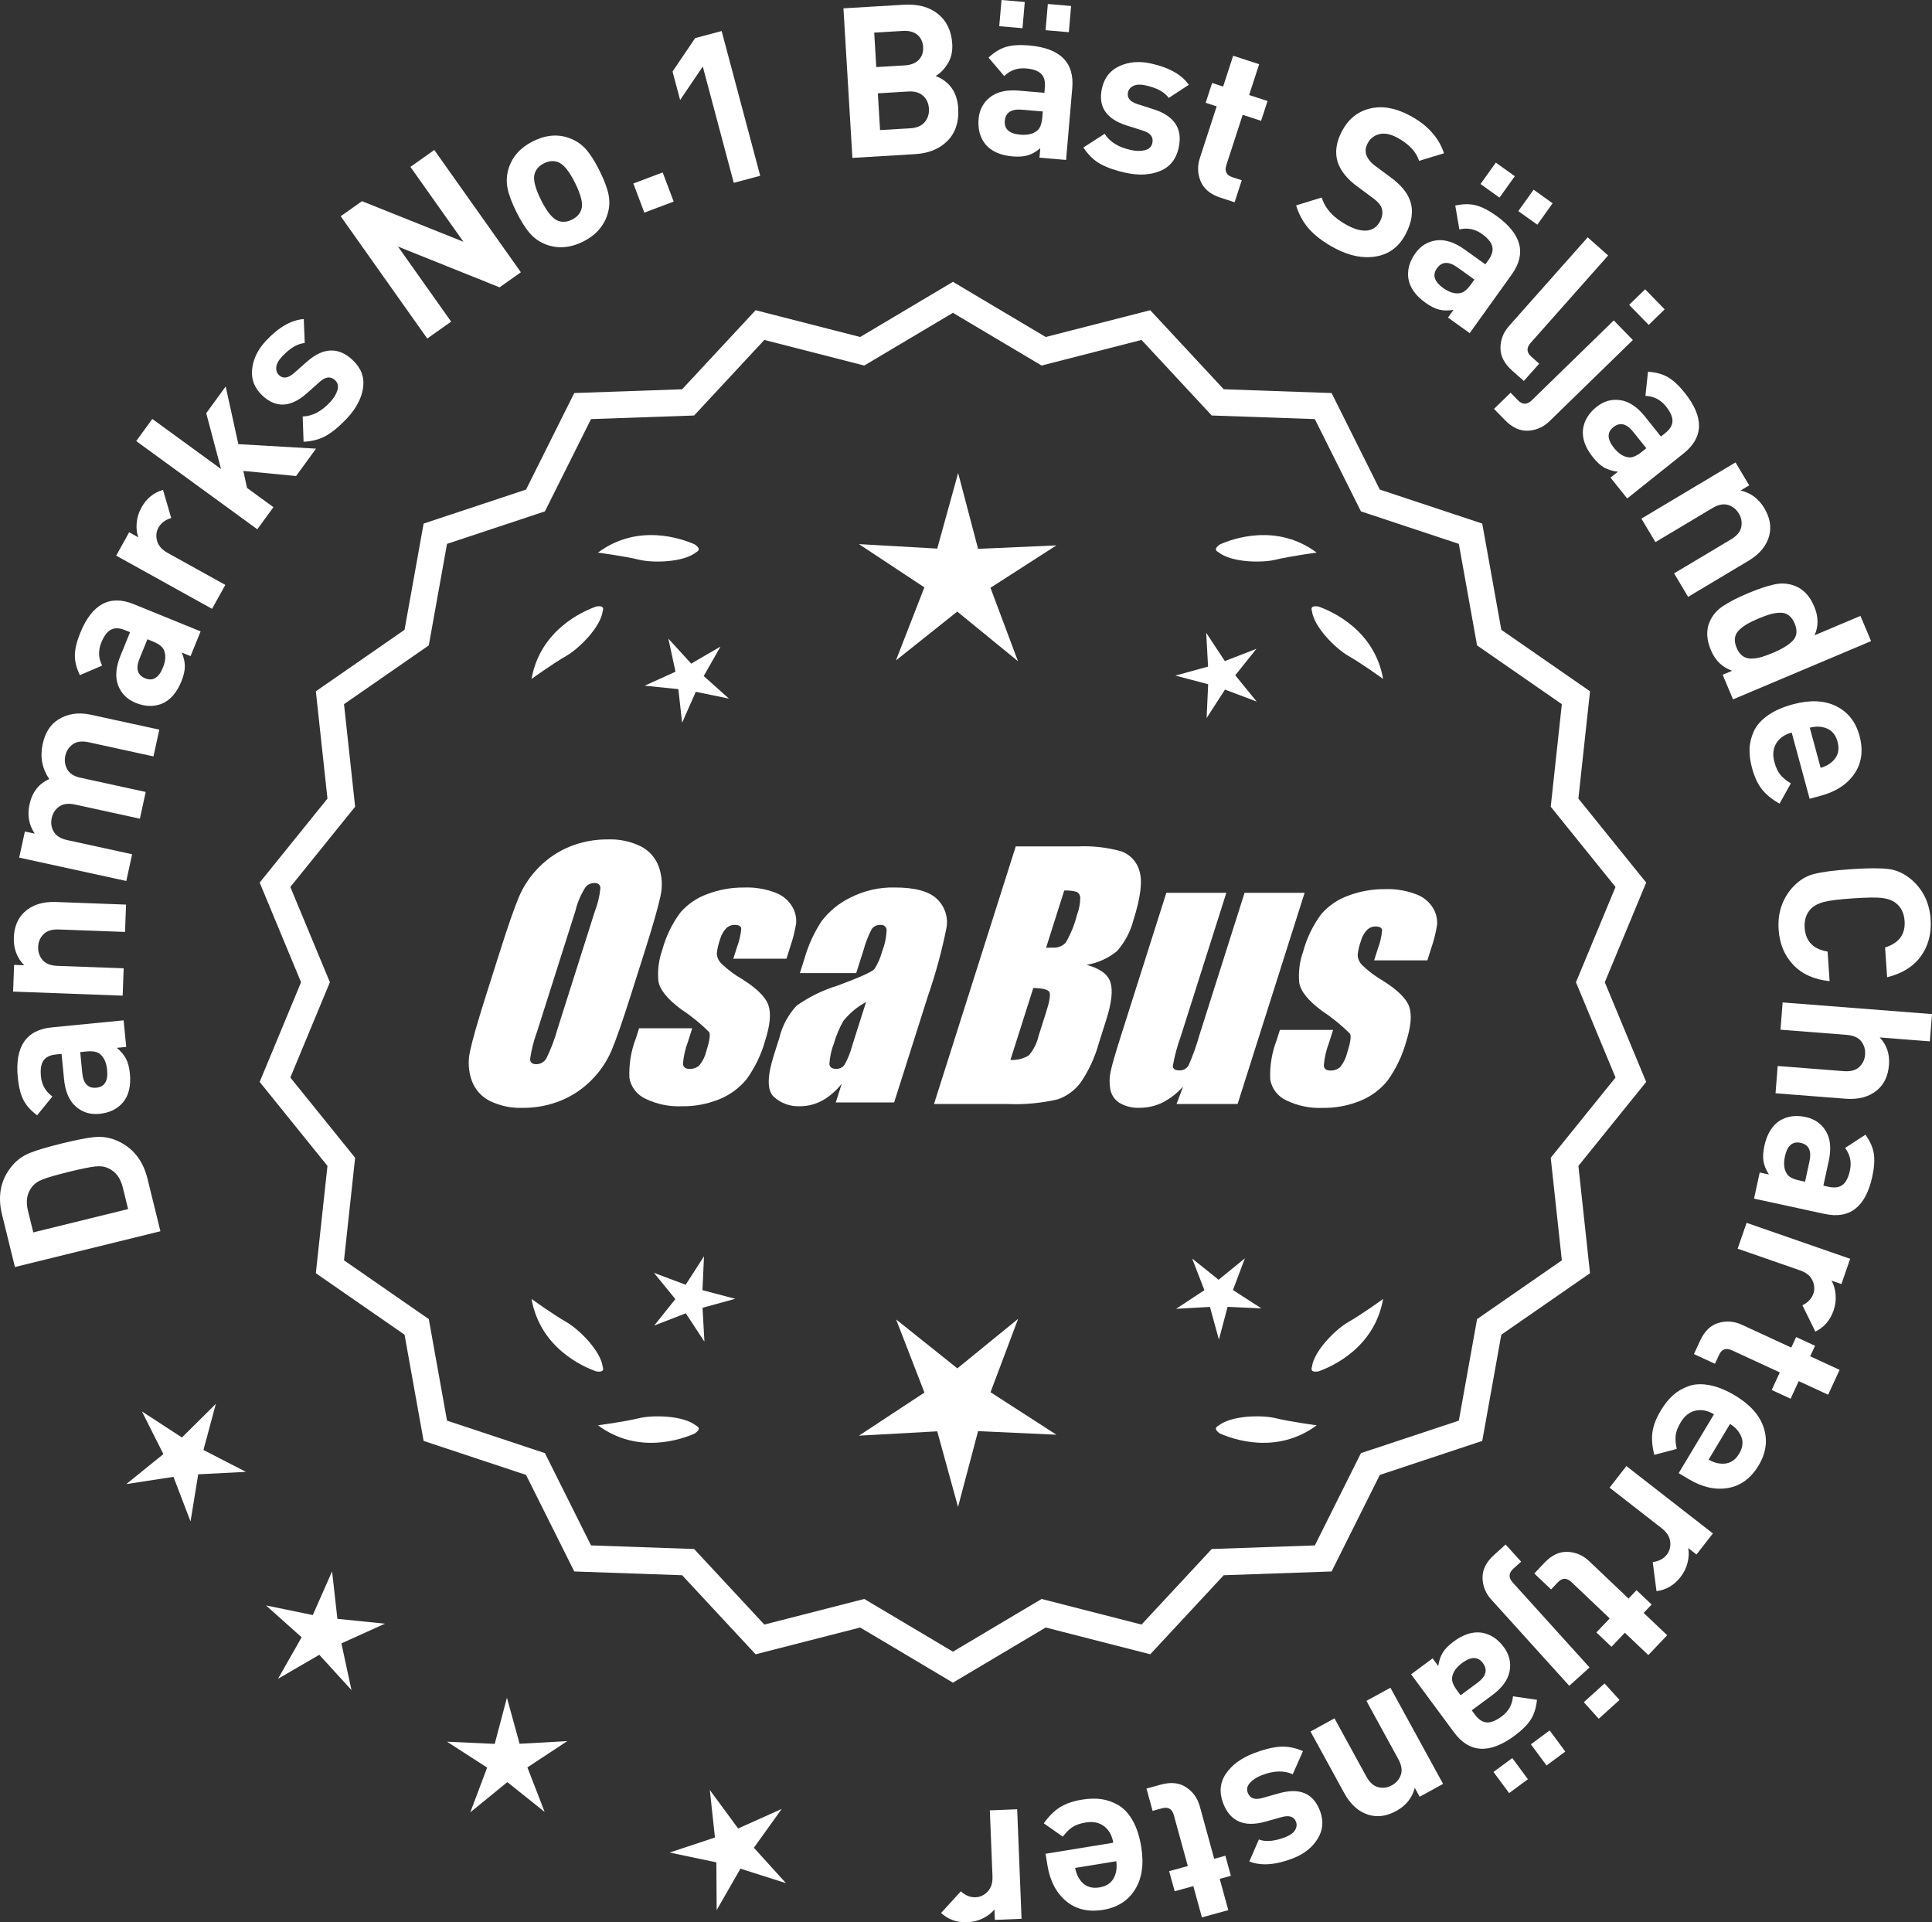 <?xml version="1.0" encoding="UTF-8"?>
<svg id="Layer_2" data-name="Layer 2" xmlns="http://www.w3.org/2000/svg" viewBox="0 0 302.98 301.447">
  <rect x="0" y="0" width="302.98" height="301.447" fill="#333333" stroke="none"/>
  <defs>
    <style>
      .cls-1 {
        fill: #fff;
      }
    </style>
  </defs>
  <g id="Layer_1-2" data-name="Layer 1">
    <g>
      <g>
        <polygon class="cls-1" points="33.851 220.15 28.532 225.423 22.254 221.338 25.625 228.027 19.8 232.735 27.203 231.596 29.881 238.591 31.085 231.198 38.565 230.813 31.906 227.383 33.851 220.15"/>
        <polygon class="cls-1" points="52.911 253.863 52.079 246.419 49.054 253.271 41.717 251.762 47.299 256.757 43.597 263.268 50.072 259.502 55.12 265.036 53.54 257.714 60.362 254.623 52.911 253.863"/>
        <polygon class="cls-1" points="81.484 273.455 79.497 266.232 77.582 273.474 70.099 273.131 76.394 277.19 73.756 284.201 79.562 279.469 85.414 284.144 82.707 277.16 88.962 273.039 81.484 273.455"/>
        <polygon class="cls-1" points="118.226 289.76 122.59 283.672 115.756 286.739 111.315 280.707 112.12 288.154 105.011 290.514 112.342 292.05 112.39 299.54 116.116 293.042 123.254 295.312 118.226 289.76"/>
      </g>
      <g>
        <path class="cls-1" d="M4.688,180.801c1.082-.436,2.744-.93,4.987-1.481,2.244-.552,3.945-.885,5.107-1.001,1.16-.115,2.268.037,3.323.457,2.615,1.056,4.291,3.079,5.027,6.07l2.024,8.235-22.814,5.611-2.026-8.235c-.735-2.99-.189-5.561,1.639-7.709.739-.862,1.649-1.511,2.732-1.947ZM14.912,182.925c-.838.093-2.219.376-4.142.849-1.922.473-3.276.863-4.062,1.169-.785.308-1.362.722-1.732,1.242-.756.979-.954,2.206-.591,3.68l.835,3.396,14.869-3.657-.836-3.396c-.362-1.474-1.104-2.469-2.229-2.985-.57-.29-1.274-.389-2.112-.297Z"/>
        <path class="cls-1" d="M19.385,160.006l.409,4.171-1.478.145c.648.533,1.13,1.1,1.442,1.699.313.599.519,1.381.611,2.344.188,1.905-.173,3.411-1.082,4.517-.893,1.038-2.127,1.634-3.704,1.789-1.444.142-2.682-.245-3.711-1.161-1.03-.916-1.639-2.337-1.828-4.265l-.39-3.974-.854.084c-.941.093-1.601.411-1.978.956-.379.546-.513,1.377-.403,2.494.131,1.335.731,2.382,1.801,3.139l-2.396,2.954c-1.002-.741-1.722-1.55-2.161-2.424-.438-.874-.73-2.034-.871-3.479-.478-4.86,1.299-7.488,5.327-7.884l11.265-1.104ZM13.498,164.894l-.919.091.318,3.251c.164,1.687.905,2.464,2.219,2.335,1.291-.126,1.853-1.055,1.684-2.784-.109-1.116-.467-1.933-1.07-2.448-.414-.401-1.158-.55-2.231-.444Z"/>
        <path class="cls-1" d="M19.766,141.857l-.159,4.287-10.389-.386c-1.076-.04-1.879.211-2.404.753-.527.541-.805,1.197-.833,1.967-.029.791.199,1.477.684,2.056.485.58,1.266.89,2.343.93l10.388.386-.159,4.287-17.181-.639.155-4.188,1.582.059c-1.145-1.166-1.686-2.616-1.622-4.354.064-1.692.62-3.025,1.669-4,1.209-1.121,2.856-1.644,4.945-1.566l10.981.408Z"/>
        <path class="cls-1" d="M24.982,114.426l-.915,4.191-10.155-2.216c-1.054-.229-1.887-.124-2.501.316-.614.439-1.003,1.036-1.168,1.788-.163.753-.064,1.461.296,2.125.363.665,1.049,1.107,2.06,1.327l10.252,2.237-.914,4.191-10.156-2.216c-1.053-.229-1.887-.124-2.501.315-.613.44-1.003,1.037-1.167,1.789-.168.773-.065,1.488.31,2.145s1.09,1.099,2.142,1.328l10.156,2.216-.914,4.191-16.798-3.664.894-4.095,1.547.338c-.917-1.371-1.191-2.896-.826-4.571.422-1.935,1.455-3.264,3.099-3.985-1.123-1.664-1.467-3.495-1.03-5.494.385-1.762,1.179-3.03,2.383-3.803,1.492-.959,3.217-1.224,5.174-.797l10.735,2.342Z"/>
        <path class="cls-1" d="M31.461,99.012l-1.58,3.882-1.376-.561c.325.774.487,1.5.484,2.176-.001.676-.186,1.463-.55,2.358-.723,1.773-1.742,2.938-3.062,3.492-1.273.504-2.644.456-4.11-.142-1.346-.548-2.259-1.466-2.744-2.756-.484-1.29-.361-2.831.369-4.624l1.505-3.698-.794-.324c-.875-.356-1.607-.382-2.195-.075-.588.308-1.095.98-1.518,2.02-.507,1.243-.463,2.448.131,3.616l-3.496,1.498c-.541-1.123-.803-2.173-.784-3.151s.302-2.141.849-3.484c1.843-4.523,4.638-6.021,8.388-4.495l10.483,4.269ZM23.975,100.596l-.855-.349-1.233,3.025c-.639,1.569-.347,2.603.876,3.101,1.203.489,2.131-.07,2.786-1.681.424-1.039.488-1.927.194-2.664-.181-.549-.77-1.026-1.768-1.433Z"/>
        <path class="cls-1" d="M25.563,76.828l1.288,4.413c-.928.266-1.594.764-2,1.495-.353.635-.424,1.331-.215,2.088.208.758.756,1.382,1.64,1.873l9.06,5.028-2.081,3.751-15.033-8.344,2.034-3.664,1.442.801c-.247-.641-.336-1.389-.265-2.242s.319-1.665.747-2.435c.79-1.423,1.918-2.345,3.383-2.765Z"/>
        <path class="cls-1" d="M49.56,70.357l-3.128,4.294-8.275-.802.587,2.672,4.134,3.012-2.526,3.468-18.991-13.834,2.525-3.468,10.776,7.85-2.32-8.753,3.05-4.188,1.987,9.042,12.182.708Z"/>
        <path class="cls-1" d="M55.284,56.444c1.335,1.246,1.888,2.693,1.657,4.344-.229,1.65-1.072,3.256-2.527,4.816-1.081,1.158-2.132,2.044-3.153,2.655-1.022.611-2.239.949-3.654,1.015l-.138-3.964c1.509-.038,2.945-.788,4.311-2.253.569-.61.949-1.235,1.137-1.872.188-.637.064-1.158-.369-1.563-.692-.645-1.49-.562-2.396.247l-2.084,1.848c-2.491,2.188-4.791,2.3-6.899.334-1.255-1.17-1.797-2.556-1.628-4.157.17-1.602.885-3.078,2.146-4.43,1.995-2.14,3.979-3.283,5.951-3.43l.153,3.754c-1.147.103-2.337.813-3.566,2.132-.556.596-.855,1.151-.9,1.666-.044.516.104.931.44,1.246.628.585,1.396.488,2.302-.291l2.039-1.799c2.566-2.269,4.961-2.368,7.181-.298Z"/>
        <path class="cls-1" d="M81.684,42.695l-3.34,2.364-15.93-6.392,8.335,11.77-3.745,2.65-13.576-19.176,3.339-2.365,15.909,6.365-8.313-11.742,3.743-2.65,13.578,19.176Z"/>
        <path class="cls-1" d="M94.018,26.762c.736,1.477,1.209,2.734,1.419,3.772s.152,2.069-.174,3.092c-.593,1.869-1.873,3.294-3.842,4.274-1.949.972-3.85,1.132-5.697.48-1.023-.375-1.886-.959-2.588-1.752s-1.417-1.918-2.144-3.375c-.726-1.457-1.192-2.7-1.397-3.729s-.149-2.063.166-3.106c.593-1.868,1.864-3.288,3.814-4.261,2.008-1,3.917-1.165,5.727-.494,1.022.375,1.882.955,2.579,1.737.697.783,1.41,1.903,2.137,3.36ZM90.178,28.676c-.951-1.91-1.865-3.003-2.741-3.28-.679-.227-1.392-.154-2.14.219-.729.363-1.207.884-1.434,1.562-.306.866.017,2.254.969,4.163.961,1.93,1.88,3.033,2.756,3.31.679.228,1.382.159,2.109-.204.749-.373,1.236-.898,1.465-1.577.306-.865-.022-2.263-.984-4.192Z"/>
        <path class="cls-1" d="M105.647,31.609l-4.6,1.736-1.726-4.569,4.6-1.736,1.726,4.569Z"/>
        <path class="cls-1" d="M119.216,27.569l-4.146,1.104-4.858-18.24-3.553,5.25-1.19-4.464,3.555-5.25,4.145-1.104,6.049,22.704Z"/>
        <path class="cls-1" d="M150.27,16.988c.127,2.131-.432,3.828-1.678,5.093-1.247,1.265-2.946,1.962-5.099,2.091l-9.816.589-1.407-23.453,9.422-.565c2.262-.136,4.07.351,5.426,1.459,1.356,1.109,2.096,2.674,2.216,4.694.071,1.186-.17,2.22-.723,3.102-.554.882-1.181,1.521-1.885,1.915,2.212.881,3.394,2.573,3.544,5.076ZM144.094,9.375c.497-.525.721-1.194.673-2.007-.049-.812-.351-1.45-.908-1.913-.557-.463-1.319-.664-2.284-.606l-4.479.269.324,5.402,4.479-.269c.967-.059,1.698-.35,2.196-.876ZM145.012,19.155c.493-.58.716-1.288.665-2.123-.05-.834-.355-1.504-.913-2.011-.56-.507-1.334-.73-2.321-.671l-4.777.286.347,5.765,4.776-.286c.987-.06,1.729-.379,2.224-.96Z"/>
        <path class="cls-1" d="M167.186,25.083l-4.175-.359.128-1.479c-.643.541-1.288.911-1.935,1.109-.646.197-1.45.256-2.416.173-1.906-.165-3.321-.794-4.241-1.889-.859-1.067-1.219-2.391-1.083-3.969.123-1.446.729-2.592,1.818-3.438,1.088-.845,2.598-1.184,4.526-1.018l3.978.342.073-.854c.081-.942-.112-1.649-.579-2.12-.468-.471-1.259-.755-2.377-.851-1.338-.115-2.477.284-3.416,1.197l-2.466-2.896c.91-.849,1.838-1.409,2.776-1.683.94-.271,2.134-.346,3.58-.222,4.866.419,7.125,2.646,6.779,6.678l-.972,11.277ZM160.352,4.424l-3.648-.314.354-4.109,3.648.313-.354,4.11ZM163.455,18.402l.08-.921-3.255-.279c-1.688-.146-2.588.439-2.702,1.755-.111,1.293.699,2.014,2.432,2.163,1.117.097,1.984-.105,2.602-.604.471-.334.753-1.039.844-2.113ZM167.618,5.049l-3.649-.314.354-4.109,3.649.313-.354,4.11Z"/>
        <path class="cls-1" d="M184.847,23.154c-.385,1.785-1.346,3-2.88,3.648-1.536.647-3.347.746-5.433.295-1.549-.334-2.847-.783-3.896-1.348-1.049-.563-1.963-1.437-2.743-2.617l3.335-2.15c.804,1.277,2.185,2.126,4.142,2.549.817.177,1.547.183,2.191.018.643-.165,1.026-.538,1.152-1.118.199-.925-.28-1.568-1.44-1.932l-2.652-.843c-3.156-1.02-4.431-2.938-3.822-5.755.362-1.677,1.274-2.853,2.737-3.527,1.462-.675,3.097-.817,4.902-.427,2.86.617,4.858,1.736,5.994,3.354l-3.145,2.056c-.677-.934-1.896-1.591-3.659-1.972-.796-.172-1.427-.145-1.891.081-.466.226-.748.564-.844,1.017-.182.838.294,1.447,1.428,1.827l2.59.829c3.263,1.043,4.574,3.048,3.933,6.016Z"/>
        <path class="cls-1" d="M193.613,31.72l-2.228-.726c-1.548-.504-2.575-1.346-3.081-2.528s-.551-2.412-.137-3.688l2.634-8.097-1.726-.562,1.012-3.106,1.726.562,1.571-4.833,4.079,1.327-1.571,4.833,2.888.939-1.012,3.106-2.887-.939-2.552,7.846c-.32.983-.01,1.628.932,1.934l1.475.48-1.123,3.452Z"/>
        <path class="cls-1" d="M220.433,36.721c-1.037,1.966-2.57,3.128-4.601,3.487s-4.174-.057-6.431-1.247c-1.655-.873-2.975-1.836-3.96-2.892-.985-1.055-1.713-2.34-2.182-3.855l4.013-1.241c.552,1.783,1.908,3.244,4.067,4.384,1.206.637,2.243.898,3.112.784.868-.114,1.523-.59,1.964-1.426.381-.72.469-1.407.267-2.061-.186-.546-.684-1.107-1.499-1.687l-2.28-1.688c-1.617-1.176-2.657-2.459-3.118-3.847-.479-1.496-.257-3.12.667-4.872.994-1.887,2.45-3.065,4.365-3.535,1.913-.471,3.98-.12,6.198,1.05,2.802,1.479,4.613,3.466,5.436,5.964l-3.907,1.185c-.471-1.467-1.64-2.692-3.508-3.679-1.031-.544-1.95-.712-2.758-.502-.806.208-1.409.692-1.81,1.451-.328.623-.396,1.222-.2,1.796.23.646.725,1.241,1.479,1.789l2.282,1.688c1.636,1.187,2.673,2.43,3.106,3.729.547,1.557.312,3.299-.704,5.225Z"/>
        <path class="cls-1" d="M230.481,52.242l-3.406-2.441.865-1.207c-.83.137-1.572.126-2.229-.034-.655-.159-1.378-.521-2.166-1.085-1.556-1.114-2.451-2.378-2.683-3.79-.193-1.355.172-2.677,1.095-3.965.846-1.181,1.951-1.855,3.319-2.026,1.366-.171,2.838.308,4.411,1.436l3.246,2.325.5-.697c.551-.769.745-1.476.584-2.119-.162-.644-.697-1.292-1.61-1.945-1.091-.781-2.273-1.02-3.548-.715l-.643-3.749c1.219-.264,2.301-.273,3.248-.027.946.246,2.011.791,3.191,1.637,3.97,2.845,4.774,5.912,2.418,9.203l-6.593,9.201ZM230.684,44.593l.538-.751-2.655-1.903c-1.378-.986-2.45-.943-3.218.13-.758,1.056-.429,2.089.984,3.102.913.653,1.76.923,2.546.809.576-.048,1.178-.51,1.805-1.386ZM235.153,30.988l-2.977-2.133,2.402-3.354,2.977,2.133-2.402,3.354ZM241.081,35.236l-2.978-2.134,2.403-3.354,2.978,2.134-2.403,3.354Z"/>
        <path class="cls-1" d="M238.971,59.744l-1.827-1.62c-1.233-1.095-1.847-2.286-1.838-3.572.008-1.286.458-2.431,1.35-3.435l12.329-13.899,3.208,2.847-12.152,13.701c-.688.774-.651,1.496.105,2.168l1.234,1.096-2.409,2.715Z"/>
        <path class="cls-1" d="M243.019,66.031c-.961.937-2.084,1.438-3.368,1.508-1.285.068-2.503-.488-3.654-1.67l-1.704-1.749,2.602-2.533,1.15,1.182c.707.725,1.431.727,2.17.005l12.859-12.525,2.994,3.072-13.049,12.711ZM258.549,50.95l-3.062-3.145,2.506-2.44,3.062,3.144-2.505,2.441Z"/>
        <path class="cls-1" d="M255.179,78.173l-2.613-3.275,1.159-.926c-.835-.094-1.547-.307-2.136-.639-.588-.333-1.186-.877-1.788-1.634-1.195-1.495-1.712-2.954-1.553-4.377.184-1.356.894-2.529,2.132-3.518,1.134-.906,2.382-1.255,3.745-1.048,1.361.208,2.646,1.068,3.855,2.581l2.49,3.12.671-.535c.739-.59,1.119-1.217,1.139-1.88s-.321-1.433-1.021-2.31c-.837-1.05-1.909-1.6-3.22-1.652l.402-3.782c1.242.076,2.286.361,3.131.855.846.494,1.721,1.309,2.626,2.443,3.049,3.816,2.99,6.987-.173,9.513l-8.847,7.062ZM257.454,70.867l.723-.576-2.039-2.554c-1.057-1.323-2.101-1.573-3.132-.75-1.016.81-.98,1.894.104,3.252.701.877,1.444,1.367,2.231,1.471.566.11,1.271-.17,2.113-.843Z"/>
        <path class="cls-1" d="M264.734,93.599l-2.199-3.684,8.924-5.33c.926-.553,1.462-1.2,1.607-1.94.147-.741.023-1.443-.371-2.104-.406-.68-.97-1.131-1.692-1.354-.723-.222-1.546-.057-2.472.496l-8.924,5.33-2.2-3.683,14.761-8.816,2.149,3.598-1.36.812c1.595.354,2.838,1.277,3.73,2.77.867,1.454,1.127,2.875.778,4.263-.404,1.6-1.503,2.935-3.298,4.006l-9.434,5.636Z"/>
        <path class="cls-1" d="M271.779,109.675l-1.628-3.861,1.49-.629c-1.536-.522-2.644-1.595-3.329-3.216-.702-1.662-.769-3.15-.201-4.465.419-.988,1.113-1.807,2.081-2.453.968-.648,2.274-1.318,3.916-2.012,1.621-.684,3.001-1.147,4.142-1.39,1.14-.242,2.209-.168,3.21.222,1.337.51,2.353,1.586,3.045,3.228.686,1.621.701,3.131.05,4.528l7.205-3.041,1.668,3.952-21.647,9.137ZM278.046,102.373c1.479-.624,2.529-1.277,3.15-1.956.62-.681.699-1.567.237-2.662-.239-.567-.55-.991-.932-1.272-.381-.281-.83-.413-1.349-.396-.519.016-1.029.094-1.53.233-.503.141-1.119.364-1.848.673-.73.308-1.321.593-1.771.854-.451.262-.867.575-1.252.94-.384.363-.606.781-.671,1.25-.065.469.022.987.262,1.555s.55.992.931,1.273c.382.28.834.418,1.357.412.521-.006,1.044-.083,1.566-.232.522-.148,1.138-.372,1.848-.672Z"/>
        <path class="cls-1" d="M283.79,125.262l-2.812-10.384c-1.105.299-1.91.859-2.417,1.68-.508.821-.606,1.806-.295,2.952.229.85.54,1.512.932,1.987.39.476.939.925,1.646,1.349l-1.771,3.181c-1.154-.645-2.067-1.384-2.737-2.216-.67-.834-1.198-1.961-1.583-3.384-.287-1.062-.415-2.059-.383-2.99.033-.932.256-1.854.671-2.763.415-.91,1.138-1.733,2.169-2.468,1.032-.736,2.354-1.321,3.969-1.759,2.654-.719,4.908-.623,6.762.288s3.076,2.46,3.669,4.647c.615,2.272.357,4.245-.772,5.919-1.132,1.674-2.896,2.836-5.297,3.485l-1.751.475ZM285.52,120.417c.716-.217,1.276-.505,1.681-.865,1.009-.82,1.333-1.899.969-3.237-.361-1.338-1.185-2.105-2.471-2.305-.529-.107-1.16-.074-1.887.101l1.708,6.307Z"/>
        <path class="cls-1" d="M286.92,153.863c-2.421-.254-4.319-1.105-5.698-2.555-1.377-1.45-2.143-3.295-2.295-5.533-.169-2.502.511-4.654,2.041-6.457,1.003-1.148,2.137-1.894,3.403-2.232,1.268-.34,3.229-.601,5.885-.781s4.635-.189,5.936-.023c1.301.164,2.526.748,3.675,1.75,1.762,1.578,2.728,3.618,2.897,6.12.152,2.239-.355,4.17-1.524,5.794-1.168,1.622-2.934,2.724-5.298,3.304l-.318-4.675c2.181-.678,3.2-2.06,3.059-4.145-.085-1.251-.559-2.2-1.417-2.847-.535-.405-1.242-.66-2.12-.766-.879-.105-2.404-.084-4.577.063-2.172.148-3.687.334-4.543.558-.855.224-1.521.572-1.996,1.046-.765.757-1.104,1.762-1.019,3.013.144,2.107,1.341,3.349,3.595,3.725l.315,4.642Z"/>
        <path class="cls-1" d="M278.444,171.443l.334-4.276,10.363.808c1.073.084,1.886-.134,2.434-.653.548-.521.853-1.164.912-1.932.062-.79-.138-1.483-.599-2.083-.462-.598-1.229-.939-2.304-1.023l-10.364-.809.335-4.276,23.425,1.827-.334,4.277-7.864-.613c1.102,1.166,1.586,2.605,1.451,4.316-.132,1.688-.741,2.998-1.829,3.929-1.253,1.071-2.921,1.526-5.005,1.364l-10.955-.855Z"/>
        <path class="cls-1" d="M275.071,187.967l.888-4.096,1.452.314c-.456-.706-.74-1.393-.854-2.059-.115-.666-.07-1.473.135-2.419.405-1.87,1.211-3.193,2.413-3.968,1.169-.715,2.526-.904,4.074-.568,1.42.308,2.479,1.055,3.178,2.242.7,1.187.844,2.727.435,4.618l-.847,3.902.839.182c.924.2,1.649.099,2.177-.305.525-.403.908-1.153,1.146-2.25.285-1.312.034-2.491-.751-3.54l3.185-2.078c.726,1.013,1.165,2.002,1.315,2.97.15.966.071,2.159-.235,3.579-1.035,4.772-3.53,6.73-7.487,5.873l-11.062-2.398ZM282.172,185.117l.902.195.692-3.193c.358-1.655-.106-2.623-1.397-2.902-1.268-.275-2.087.437-2.454,2.136-.238,1.097-.148,1.981.268,2.658.272.509.936.878,1.989,1.106Z"/>
        <path class="cls-1" d="M284.684,208.816l-2.025-4.128c.867-.42,1.438-1.025,1.713-1.814.238-.687.188-1.384-.145-2.095-.337-.71-.983-1.231-1.938-1.563l-9.79-3.4,1.408-4.053,16.242,5.642-1.375,3.959-1.56-.541c.354.589.569,1.31.646,2.163.077.853-.029,1.695-.318,2.527-.534,1.537-1.488,2.639-2.858,3.304Z"/>
        <path class="cls-1" d="M265.648,212.344l.98-2.127c.684-1.479,1.642-2.399,2.875-2.762,1.233-.364,2.46-.264,3.679.299l7.729,3.568.761-1.648,2.967,1.369-.761,1.648,4.614,2.13-1.799,3.896-4.613-2.131-1.272,2.757-2.967-1.369,1.272-2.757-7.489-3.458c-.941-.434-1.617-.2-2.032.698l-.65,1.408-3.295-1.521Z"/>
        <path class="cls-1" d="M263.256,231.013l5.534-9.226c-.98-.589-1.943-.781-2.887-.577s-1.72.815-2.33,1.834c-.454.755-.716,1.438-.788,2.049-.071.611-.015,1.318.171,2.122l-3.521.929c-.336-1.279-.436-2.449-.301-3.509.137-1.061.584-2.223,1.341-3.486.567-.943,1.196-1.727,1.891-2.349.694-.623,1.513-1.101,2.457-1.433.941-.332,2.036-.381,3.281-.147s2.585.78,4.02,1.641c2.356,1.415,3.851,3.105,4.479,5.073.628,1.968.359,3.923-.806,5.866-1.212,2.019-2.812,3.2-4.803,3.546-1.99.346-4.051-.121-6.184-1.399l-1.556-.934ZM267.947,228.9c.653.366,1.249.57,1.789.611,1.291.158,2.292-.356,3.005-1.545.713-1.189.696-2.315-.052-3.379-.291-.457-.751-.887-1.381-1.29l-3.362,5.603Z"/>
        <path class="cls-1" d="M259.774,249.518l-.591-4.559c.957-.119,1.693-.509,2.207-1.168.446-.573.623-1.25.534-2.03s-.533-1.482-1.331-2.104l-8.176-6.366,2.635-3.385,13.566,10.562-2.574,3.307-1.303-1.014c.147.672.118,1.424-.085,2.256-.2.832-.572,1.596-1.113,2.291-1,1.284-2.257,2.021-3.77,2.209Z"/>
        <path class="cls-1" d="M240.609,246.75l1.613-1.699c1.122-1.181,2.324-1.745,3.609-1.692,1.285.052,2.414.54,3.388,1.464l6.175,5.862,1.249-1.315,2.369,2.249-1.25,1.316,3.686,3.499-2.954,3.111-3.686-3.5-2.09,2.202-2.37-2.249,2.09-2.202-5.981-5.681c-.75-.712-1.466-.709-2.147.01l-1.068,1.124-2.632-2.499Z"/>
        <path class="cls-1" d="M233.877,250.856c-.9-.995-1.359-2.136-1.382-3.423-.021-1.285.58-2.482,1.804-3.589l1.812-1.638,2.435,2.692-1.225,1.106c-.75.679-.778,1.401-.085,2.169l12.041,13.314-3.182,2.878-12.219-13.511ZM248.373,266.935l3.254-2.944,2.348,2.595-3.257,2.944-2.345-2.595Z"/>
        <path class="cls-1" d="M221.291,262.559l3.371-2.492.882,1.194c.125-.83.364-1.534.719-2.11.353-.575.92-1.151,1.697-1.727,1.539-1.138,3.018-1.601,4.433-1.389,1.349.234,2.494.988,3.436,2.262.862,1.168,1.165,2.428.908,3.782-.259,1.353-1.166,2.604-2.723,3.756l-3.212,2.373.511.69c.561.761,1.174,1.163,1.836,1.207s1.443-.267,2.346-.934c1.08-.798,1.67-1.85,1.771-3.156l3.765.542c-.122,1.239-.447,2.272-.971,3.099-.525.825-1.372,1.67-2.54,2.533-3.928,2.902-7.095,2.727-9.5-.529l-6.729-9.102ZM228.507,265.104l.549.743,2.628-1.942c1.363-1.007,1.651-2.041.867-3.103-.772-1.044-1.856-1.049-3.254-.016-.902.667-1.42,1.391-1.554,2.173-.131.562.123,1.277.764,2.145ZM234.212,277.875l2.946-2.178,2.451,3.318-2.945,2.177-2.452-3.317ZM240.077,273.54l2.947-2.177,2.45,3.317-2.945,2.177-2.452-3.317Z"/>
        <path class="cls-1" d="M205.515,271.531l3.762-2.061,4.993,9.117c.518.945,1.145,1.506,1.88,1.68.734.175,1.439.077,2.115-.293.694-.38,1.167-.927,1.416-1.641.249-.713.114-1.543-.404-2.487l-4.992-9.118,3.764-2.061,8.258,15.08-3.677,2.014-.761-1.39c-.413,1.581-1.383,2.788-2.907,3.623-1.485.813-2.915,1.02-4.289.618-1.583-.463-2.876-1.611-3.88-3.443l-5.277-9.639Z"/>
        <path class="cls-1" d="M191.833,282.808c-.661-1.702-.526-3.246.399-4.631.928-1.386,2.386-2.463,4.375-3.233,1.478-.572,2.81-.911,3.995-1.016,1.186-.105,2.43.12,3.73.679l-1.603,3.628c-1.374-.624-2.994-.574-4.862.148-.778.302-1.393.699-1.839,1.19s-.562,1.014-.348,1.567c.341.882,1.096,1.156,2.264.822l2.681-.755c3.196-.884,5.315.018,6.355,2.706.62,1.6.504,3.083-.347,4.451-.85,1.367-2.137,2.385-3.86,3.052-2.729,1.057-5.014,1.221-6.851.494l1.496-3.446c1.078.408,2.459.287,4.141-.364.76-.294,1.271-.664,1.535-1.107.265-.445.313-.882.146-1.313-.31-.8-1.043-1.047-2.198-.741l-2.618.731c-3.3.923-5.497-.031-6.593-2.862Z"/>
        <path class="cls-1" d="M179.791,280.48l2.259-.621c1.569-.431,2.892-.292,3.964.418,1.073.709,1.788,1.71,2.144,3.004l2.255,8.211,1.75-.481.865,3.15-1.75.48,1.346,4.901-4.138,1.136-1.345-4.9-2.929.804-.864-3.15,2.927-.804-2.185-7.956c-.272-.997-.888-1.364-1.842-1.102l-1.496.41-.961-3.5Z"/>
        <path class="cls-1" d="M163.966,290.703l10.618-1.728c-.184-1.129-.657-1.988-1.422-2.577-.764-.589-1.732-.788-2.905-.598-.868.142-1.559.382-2.072.722s-1.017.84-1.512,1.5l-2.981-2.09c.761-1.082,1.59-1.913,2.487-2.494.898-.58,2.074-.989,3.527-1.226,1.087-.177,2.091-.2,3.016-.072.922.129,1.815.445,2.678.952.862.506,1.606,1.31,2.232,2.412.625,1.102,1.071,2.478,1.34,4.128.441,2.715.113,4.947-.984,6.696-1.098,1.75-2.765,2.807-5.001,3.171-2.323.378-4.26-.082-5.808-1.379-1.549-1.298-2.522-3.174-2.921-5.627l-.292-1.791ZM168.607,292.924c.142.734.372,1.32.688,1.76.713,1.088,1.752,1.521,3.12,1.299,1.368-.223,2.217-.963,2.548-2.221.161-.517.192-1.146.095-1.887l-6.45,1.049Z"/>
        <path class="cls-1" d="M147.582,299.987l3.102-3.394c.708.654,1.479.965,2.314.932.726-.028,1.358-.329,1.897-.901.538-.571.787-1.363.747-2.374l-.413-10.354,4.286-.172.686,17.18-4.188.167-.066-1.648c-.418.545-1.012,1.009-1.777,1.392s-1.588.592-2.468.627c-1.627.064-3.001-.42-4.12-1.454Z"/>
      </g>
      <g>
        <path class="cls-1" d="M251.668,154.035l6.49-15.631-10.631-13.17,1.823-16.827-13.911-9.641-2.991-16.659-16.063-5.331-7.563-15.141-16.915-.59-11.522-12.397-16.396,4.199-14.548-8.649-14.549,8.649-16.396-4.199-11.522,12.397-16.915.59-7.563,15.141-16.063,5.332-2.991,16.659-13.911,9.641,1.823,16.827-10.631,13.17,6.49,15.631-6.49,15.631,10.631,13.17-1.823,16.826,13.911,9.641,2.991,16.659,16.063,5.331,7.563,15.141,16.914.59,11.523,12.397,16.396-4.199,14.549,8.649,14.548-8.649,16.396,4.199,11.522-12.397,16.915-.59,7.563-15.141,16.063-5.331,2.991-16.659,13.911-9.641-1.823-16.826,10.631-13.17-6.49-15.631ZM244.932,197.644l-13.295,9.215-2.858,15.922-15.354,5.096-7.229,14.471-16.167.564-11.013,11.849-15.671-4.014-13.905,8.266-13.905-8.266-15.67,4.014-11.014-11.849-16.167-.564-7.229-14.471-15.353-5.096-2.859-15.922-13.295-9.215,1.743-16.082-10.161-12.587,6.203-14.94-6.203-14.94,10.161-12.587-1.743-16.082,13.295-9.215,2.859-15.922,15.353-5.096,7.229-14.471,16.167-.564,11.013-11.849,15.67,4.014,13.905-8.266,13.905,8.266,15.671-4.014,11.013,11.849,16.167.564,7.229,14.472,15.354,5.096,2.858,15.922,13.295,9.215-1.743,16.082,10.161,12.587-6.203,14.94,6.203,14.94-10.161,12.587,1.743,16.082Z"/>
        <polygon class="cls-1" points="110.16 202.318 110.403 197.012 107.525 201.475 102.554 199.605 105.91 203.722 102.594 207.871 107.547 205.952 110.468 210.387 110.174 205.084 115.295 203.676 110.16 202.318"/>
        <polygon class="cls-1" points="159.666 206.817 150.135 214.585 140.528 206.91 144.971 218.375 134.702 225.14 146.98 224.458 150.24 236.314 153.385 224.427 165.669 224.99 155.335 218.325 159.666 206.817"/>
        <polygon class="cls-1" points="192.512 204.936 197.817 205.179 193.354 202.3 195.225 197.329 191.108 200.685 186.958 197.369 188.877 202.322 184.442 205.244 189.745 204.949 191.153 210.07 192.512 204.936"/>
        <path class="cls-1" d="M191.055,223.593c-.197.099-.319.215-.359.348-.001.002-.003.003-.005.005.001 0.0.002.001.003.001-.063.227.115.505.606.846,2.043.909,8.925,3.375,15.191-1.283,0,0-4.07-.534-6.459-1.115-2.166-.527-6.98-.443-8.977,1.198Z"/>
        <path class="cls-1" d="M205.74,214.36c-.075.207-.085.376-.022.5 0.0.002-0.0.005,0,.007.001-0.0.002-.001.003-.001.11.208.43.288,1.022.199,2.109-.742,8.805-3.677,10.161-11.365,0,0-3.325,2.407-5.461,3.625-1.936,1.104-5.378,4.471-5.703,7.036Z"/>
        <path class="cls-1" d="M109.567,223.942c-.04-.134-.162-.249-.359-.348-1.997-1.641-6.811-1.725-8.977-1.198-2.389.582-6.459,1.115-6.459,1.115,6.266,4.657,13.148,2.192,15.191,1.283.491-.341.669-.62.606-.846.001-0.0.002-.001.003-.001-.001-.002-.003-.003-.005-.005Z"/>
        <path class="cls-1" d="M94.541,214.865c.001 0.0.002.001.003.001 0-.002-0-.004,0-.007.063-.124.053-.293-.022-.5-.325-2.565-3.767-5.931-5.703-7.036-2.136-1.218-5.461-3.625-5.461-3.625,1.356,7.688,8.052,10.622,10.161,11.365.591.089.912.009,1.022-.199Z"/>
        <path class="cls-1" d="M109.208,86.577c.197-.099.32-.215.359-.348.001-.002.003-.003.005-.005-.001-0-.002-.001-.003-.001.063-.227-.115-.505-.606-.846-2.043-.909-8.925-3.375-15.191,1.283,0,0,4.07.534,6.459,1.115,2.166.527,6.98.443,8.977-1.198Z"/>
        <path class="cls-1" d="M94.522,95.811c.075-.207.085-.376.022-.5-0-.002 0-.005,0-.007-.001 0-.002.001-.003.001-.11-.208-.43-.288-1.022-.199-2.109.742-8.805,3.677-10.161,11.365,0,0,3.325-2.407,5.461-3.625,1.936-1.104,5.378-4.471,5.703-7.036Z"/>
        <path class="cls-1" d="M190.695,86.229c.04.134.162.249.359.348,1.998,1.641,6.811,1.725,8.977,1.198,2.389-.582,6.459-1.115,6.459-1.115-6.266-4.657-13.148-2.192-15.191-1.283-.491.341-.669.62-.606.846-.001 0-.002.001-.003.001.001.002.003.003.005.005Z"/>
        <path class="cls-1" d="M205.721,95.305c-.001-0-.002-.001-.003-.001-0.0.002 0.0.004,0,.007-.063.124-.053.293.022.5.325,2.565,3.767,5.931,5.703,7.036,2.136,1.218,5.461,3.625,5.461,3.625-1.356-7.688-8.052-10.622-10.161-11.365-.591-.089-.912-.009-1.022.199Z"/>
        <path class="cls-1" d="M92.747,169.388c1.334-1.328,2.402-2.899,3.145-4.628.717-1.691,1.718-4.565,3.006-8.623l2.194-6.909c1.318-4.159,2.149-7.07,2.492-8.731.348-1.534.249-3.136-.285-4.616-.511-1.393-1.54-2.535-2.872-3.189-1.59-.762-3.342-1.126-5.104-1.058-2.036-.018-4.057.362-5.947,1.12-1.813.733-3.457,1.83-4.831,3.221-1.334,1.328-2.402,2.899-3.145,4.628-.717,1.691-1.718,4.565-3.006,8.623l-2.193,6.911c-1.319,4.161-2.15,7.073-2.493,8.734-.347,1.534-.248,3.136.285,4.615.51,1.394,1.539,2.536,2.872,3.188,1.59.762,3.342,1.126,5.104,1.059,2.037.017,4.057-.364,5.947-1.123,1.813-.733,3.457-1.83,4.831-3.221ZM85.699,165.936c-.314.584-.923.949-1.586.951-.644,0-.98-.272-.98-.824.217-1.482.589-2.938,1.11-4.343l5.99-18.863c.319-1.332.859-2.601,1.598-3.754.347-.398.848-.628,1.375-.634.609,0,.926.26.951.786-.121,1.235-.407,2.448-.849,3.608l-.005-.005-5.891,18.565c-.431,1.554-1.004,3.065-1.712,4.514Z"/>
        <path class="cls-1" d="M120.488,157.589c-.452-1.26-1.82-2.606-4.102-4.039-1.193-.683-2.296-1.513-3.283-2.47-.418-.415-.665-.971-.692-1.559.082-.762.256-1.512.516-2.234.172-.628.492-1.207.932-1.687.358-.364.849-.568,1.36-.563.653,0,.995.203,1.027.609-.09.995-.319,1.972-.678,2.904l-.571,1.795h8.336v.013l.603-1.927c.414-1.192.722-2.418.919-3.665.063-.887-.143-1.773-.589-2.543-.587-1.011-1.504-1.79-2.597-2.206-1.58-.617-3.27-.902-4.965-.837-1.968-.02-3.922.326-5.763,1.02-1.643.586-3.106,1.586-4.247,2.904-1.302,1.757-2.262,3.742-2.831,5.853-.553,1.545-.766,3.191-.622,4.825.175,1.357,1.382,2.866,3.62,4.527,1.568,1.029,3.025,2.217,4.35,3.545.211.399.065,1.389-.436,2.968-.196.826-.575,1.598-1.11,2.257-.43.38-.993.574-1.566.539-.621,0-.957-.267-.995-.799.096-1.188.36-2.356.786-3.469l.665-2.097h-8.334l-.508,1.598c-.761,1.97-1.104,4.078-1.008,6.188.245,1.423,1.171,2.635,2.479,3.246,1.789.875,3.768,1.286,5.758,1.198,2.015.028,4.015-.35,5.881-1.11,1.673-.676,3.146-1.767,4.28-3.17,1.323-1.846,2.31-3.91,2.916-6.099.768-2.415.919-4.254.469-5.516Z"/>
        <path class="cls-1" d="M140.222,172.88l5.275-16.619c1.231-3.542,2.216-7.165,2.948-10.842.267-1.637-.296-3.301-1.503-4.439-1.234-1.204-3.443-1.807-6.626-1.807-2.423-.054-4.822.495-6.981,1.598-1.762.86-3.299,2.119-4.489,3.678-1.197,1.827-2.109,3.827-2.703,5.929l-.704,2.219h8.832l1.105-3.462c.318-1.187.76-2.336,1.319-3.43.316-.45.846-.701,1.395-.66.018-.002.037-.004.055-.005.466-.029.867.326.896.792-.041,1.158-.281,2.3-.71,3.376-.251.973-.655,1.9-1.198,2.745-.363.443-2.295,1.314-5.795,2.614-2.295.7-4.464,1.762-6.425,3.145-1.314,1.433-2.244,3.176-2.701,5.066l-.863,2.722c-1.059,3.344-1.059,5.511,0,6.5,1.106,1.007,2.563,1.54,4.058,1.483,1.233.005,2.448-.3,3.532-.887,1.192-.672,2.236-1.578,3.069-2.663l-.939,2.948h9.151ZM131.075,167.61c-.622,0-.952-.254-1.008-.748.071-1.137.319-2.256.735-3.316.347-1.2.834-2.356,1.452-3.442.976-1.219,2.188-2.228,3.563-2.968l-2.162,6.809c-.277,1.078-.695,2.114-1.243,3.082-.322.404-.822.623-1.337.584Z"/>
        <path class="cls-1" d="M174.137,154.039c-.406-1.274-1.655-2.18-3.747-2.732,1.748-.288,3.392-1.027,4.768-2.143,1.254-1.412,2.148-3.107,2.606-4.939,1.108-3.487,1.421-6.017.939-7.59-.375-1.456-1.449-2.63-2.866-3.132-2.204-.614-4.492-.875-6.778-.773h-9.766l-12.82,40.394h11.338c2.707.13,5.419-.113,8.059-.723,1.459-.507,2.728-1.447,3.64-2.694,1.253-1.859,2.198-3.908,2.797-6.068l1.186-3.747c.837-2.626,1.053-4.578.647-5.853ZM164.068,158.687l-1.198,3.766c-.253,1.136-.785,2.19-1.548,3.069-.866.51-1.863.752-2.866.697l3.592-11.298c1.444.051,2.273.254,2.501.622.231.366.07,1.414-.481,3.145ZM168.891,143.487c-.381,1.529-.979,2.996-1.775,4.356-.542.556-1.307.836-2.08.762-.234,0-.564.006-.989.025l2.847-8.984.012.003c.661-.033,1.323.041,1.96.218.343.198.552.567.544.964-.018.909-.194,1.807-.519,2.656Z"/>
        <path class="cls-1" d="M185.543,170.371l-1.033,2.752h9.574l10.506-33.107-.005-.004h-9.409l-7.07,22.28c-.461,1.643-1.038,3.251-1.725,4.812-.312.511-.887.801-1.483.748-.653,0-.97-.242-.97-.723.28-1.563.694-3.098,1.236-4.59l7.152-22.528h-9.409l-7.089,22.332c-.907,2.84-1.452,4.743-1.649,5.7-.197.907-.214,1.844-.051,2.759.155.866.657,1.631,1.388,2.118.983.591,2.122.87,3.267.799,1.237.001,2.457-.286,3.563-.837,1.22-.625,2.308-1.478,3.208-2.511Z"/>
        <path class="cls-1" d="M222.17,140.272c-1.58-.617-3.27-.902-4.965-.838-1.968-.02-3.922.326-5.763,1.02-1.643.586-3.106,1.586-4.247,2.905-1.302,1.756-2.262,3.742-2.831,5.852-.553,1.545-.766,3.191-.622,4.826.175,1.357,1.382,2.866,3.62,4.527,1.568,1.029,3.025,2.217,4.35,3.545.211.399.065,1.389-.436,2.968-.196.826-.575,1.598-1.11,2.258-.43.38-.993.574-1.566.539-.621,0-.957-.267-.995-.799.096-1.188.36-2.356.786-3.469l.665-2.099h-8.338l-.508,1.598c-.761,1.971-1.104,4.078-1.008,6.188.245,1.423,1.171,2.635,2.479,3.246,1.789.875,3.768,1.287,5.758,1.198,2.015.028,4.015-.35,5.881-1.11,1.673-.676,3.146-1.767,4.28-3.17,1.323-1.846,2.31-3.91,2.916-6.099.768-2.415.919-4.254.469-5.516-.452-1.26-1.82-2.606-4.102-4.039-1.193-.684-2.295-1.514-3.281-2.472-.418-.415-.665-.971-.692-1.56.082-.762.254-1.511.514-2.231.172-.628.492-1.207.932-1.687.358-.364.848-.568,1.359-.563.653,0,.995.203,1.027.609-.09.995-.319,1.972-.678,2.905l-.571,1.795h8.338l.007.009.609-1.921c.414-1.192.722-2.418.919-3.665.063-.887-.143-1.773-.589-2.543-.59-1.013-1.51-1.792-2.606-2.206Z"/>
        <polygon class="cls-1" points="189.466 107.302 189.223 112.607 192.101 108.144 197.072 110.015 193.717 105.897 197.032 101.748 192.08 103.667 189.158 99.232 189.452 104.535 184.331 105.943 189.466 107.302"/>
        <polygon class="cls-1" points="108.393 104.068 104.813 100.145 105.934 105.337 101.096 107.529 106.38 108.067 106.97 113.345 109.115 108.487 114.317 109.557 110.359 106.015 112.984 101.398 108.393 104.068"/>
        <polygon class="cls-1" points="140.502 103.568 150.119 95.907 159.64 103.689 155.325 92.175 165.669 85.525 153.385 86.07 150.257 74.178 146.979 86.03 134.703 85.329 144.961 92.109 140.502 103.568"/>
      </g>
    </g>
  </g>
</svg>